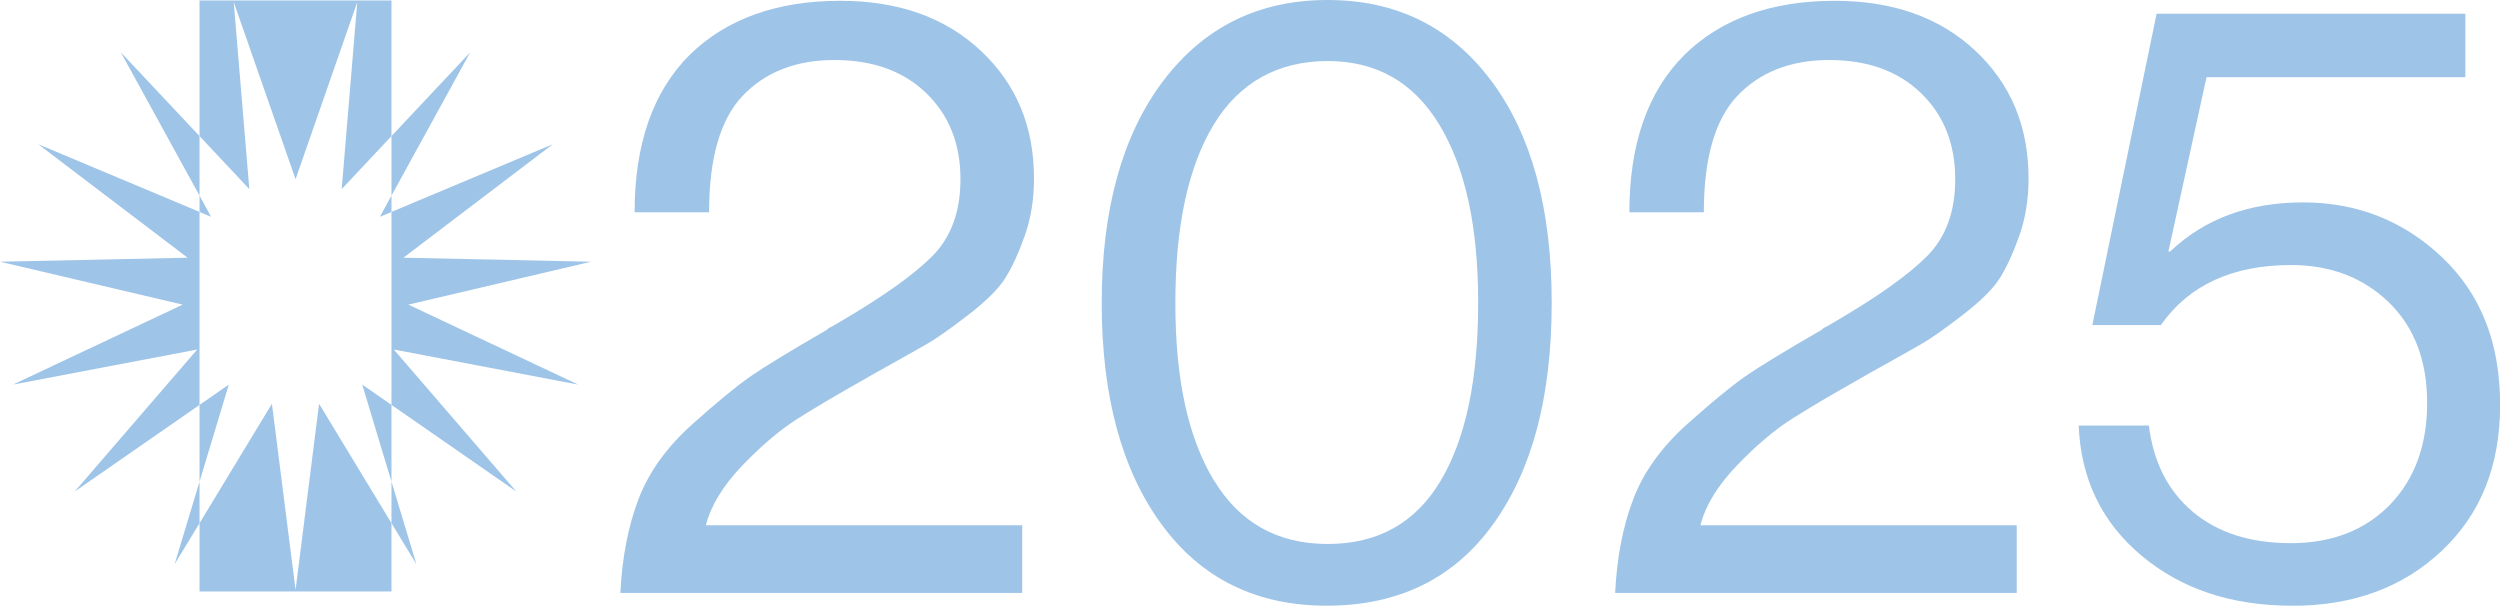 <?xml version="1.0" encoding="UTF-8"?>
<svg id="Layer_2" data-name="Layer 2" xmlns="http://www.w3.org/2000/svg" viewBox="0 0 217.89 52.79">
  <defs>
    <style>
      .cls-1 {
        fill: #9ec4e8;
        stroke-width: 0px;
      }
    </style>
  </defs>
  <g id="Layer_1-2" data-name="Layer 1">
    <g>
      <path class="cls-1" d="m54.07,51.68c.15-3.1.68-5.82,1.58-8.18s2.46-4.52,4.65-6.49c2.19-1.96,3.91-3.38,5.16-4.24,1.25-.86,3.45-2.2,6.6-4.02.1-.1.17-.16.22-.18.05-.02.12-.06.22-.11.1-.05.18-.1.26-.15.07-.05.16-.1.26-.15,3.88-2.26,6.63-4.21,8.26-5.86,1.62-1.65,2.43-3.87,2.43-6.67,0-3.1-1-5.6-2.99-7.52-1.99-1.92-4.66-2.88-8-2.88s-6.07,1.06-8.04,3.17c-1.92,2.06-2.88,5.43-2.88,10.1h-6.49c0-5.95,1.6-10.52,4.79-13.71C63.31,1.65,67.69.07,73.24.07c5.06,0,9.14,1.45,12.24,4.35,3.1,2.9,4.64,6.61,4.64,11.13,0,1.82-.27,3.49-.81,5.01-.54,1.52-1.11,2.75-1.7,3.69-.59.93-1.67,2-3.24,3.21-1.57,1.21-2.74,2.03-3.5,2.47-.76.44-2.25,1.28-4.46,2.51-.44.25-.79.44-1.03.59-2.36,1.33-4.31,2.48-5.86,3.46-1.55.98-3.16,2.35-4.83,4.09-1.67,1.75-2.73,3.48-3.17,5.2h27.57v5.9h-35.02Z"/>
      <path class="cls-1" d="m115.63,52.79c-6.14,0-10.95-2.37-14.41-7.11-3.46-4.74-5.2-11.17-5.2-19.28s1.78-14.6,5.34-19.32c3.56-4.72,8.34-7.08,14.34-7.08s10.75,2.35,14.27,7.04c3.51,4.69,5.27,11.14,5.27,19.35s-1.71,14.6-5.12,19.32-8.25,7.08-14.49,7.08Zm-9.84-10.95c2.24,3.71,5.54,5.57,9.92,5.57s7.65-1.83,9.84-5.49c2.19-3.66,3.28-8.83,3.28-15.52s-1.12-11.75-3.35-15.48c-2.24-3.73-5.49-5.6-9.77-5.6s-7.68,1.84-9.92,5.53c-2.24,3.69-3.35,8.87-3.35,15.56s1.12,11.74,3.35,15.45Z"/>
      <path class="cls-1" d="m140.77,51.68c.15-3.1.68-5.82,1.58-8.18s2.46-4.52,4.65-6.49c2.19-1.96,3.91-3.38,5.16-4.24,1.25-.86,3.45-2.2,6.6-4.02.1-.1.17-.16.22-.18.05-.02.12-.06.22-.11.1-.05.18-.1.26-.15.07-.05.16-.1.26-.15,3.88-2.26,6.63-4.21,8.26-5.86,1.62-1.65,2.43-3.87,2.43-6.67,0-3.1-1-5.6-2.99-7.52-1.99-1.92-4.66-2.88-8-2.88s-6.07,1.06-8.04,3.17c-1.92,2.06-2.88,5.43-2.88,10.1h-6.49c0-5.95,1.6-10.52,4.79-13.71,3.19-3.14,7.57-4.72,13.12-4.72,5.06,0,9.14,1.45,12.24,4.35,3.1,2.9,4.64,6.61,4.64,11.13,0,1.82-.27,3.49-.81,5.01-.54,1.52-1.11,2.75-1.7,3.69-.59.93-1.67,2-3.24,3.21-1.57,1.21-2.74,2.03-3.5,2.47-.76.44-2.25,1.28-4.46,2.51-.44.25-.79.44-1.03.59-2.36,1.33-4.31,2.48-5.86,3.46-1.55.98-3.16,2.35-4.83,4.09-1.67,1.75-2.73,3.48-3.17,5.2h27.57v5.9h-35.02Z"/>
      <path class="cls-1" d="m199.75,52.79c-5.26,0-9.62-1.45-13.09-4.35-3.47-2.9-5.3-6.68-5.49-11.35h6.12c.39,3.2,1.67,5.7,3.83,7.52,2.16,1.82,5.01,2.73,8.55,2.73s6.46-1.12,8.63-3.35c2.16-2.24,3.24-5.2,3.24-8.88s-1.12-6.61-3.35-8.77c-2.24-2.16-5.08-3.24-8.51-3.24-5.11,0-8.9,1.75-11.35,5.23h-5.97l5.6-27.13h26.91v5.53h-22.56l-3.32,15.19h.15c3-2.85,6.86-4.28,11.58-4.28s8.76,1.6,12.13,4.79c3.37,3.2,5.05,7.47,5.05,12.83s-1.7,9.56-5.09,12.75c-3.39,3.2-7.74,4.79-13.05,4.79Z"/>
    </g>
    <g>
      <polygon class="cls-1" points="20.37 .18 25.76 15.62 31.14 .18 29.78 16.48 34.12 11.86 34.12 .04 17.39 .04 17.39 11.86 21.73 16.48 20.37 .18"/>
      <polygon class="cls-1" points="17.39 17.05 17.39 18.47 18.4 18.9 17.39 17.05"/>
      <polygon class="cls-1" points="25.76 51.41 23.7 35.19 17.39 45.6 17.39 51.55 34.12 51.55 34.12 45.6 27.81 35.19 25.76 51.41"/>
      <polygon class="cls-1" points="17.39 35.29 17.39 41.98 19.94 33.52 17.39 35.29"/>
      <polygon class="cls-1" points="34.12 41.98 34.12 35.29 31.57 33.52 34.12 41.98"/>
      <polygon class="cls-1" points="34.12 18.47 34.12 17.05 33.11 18.9 34.12 18.47"/>
      <polygon class="cls-1" points="36.29 49.17 34.12 41.98 34.12 45.6 36.29 49.17"/>
      <polygon class="cls-1" points="15.22 49.17 17.39 45.6 17.39 41.98 15.22 49.17"/>
      <polygon class="cls-1" points="10.53 4.56 17.39 17.05 17.39 11.86 10.53 4.56"/>
      <polygon class="cls-1" points="3.33 12.57 16.35 22.46 0 22.81 15.92 26.55 1.13 33.52 17.19 30.46 6.51 42.84 17.39 35.29 17.39 18.47 3.33 12.57"/>
      <polygon class="cls-1" points="40.98 4.56 34.12 11.86 34.12 17.05 40.98 4.56"/>
      <polygon class="cls-1" points="35.59 26.55 51.51 22.81 35.16 22.46 48.18 12.57 34.12 18.47 34.12 35.29 45 42.84 34.32 30.46 50.39 33.52 35.59 26.55"/>
    </g>
  </g>
</svg>